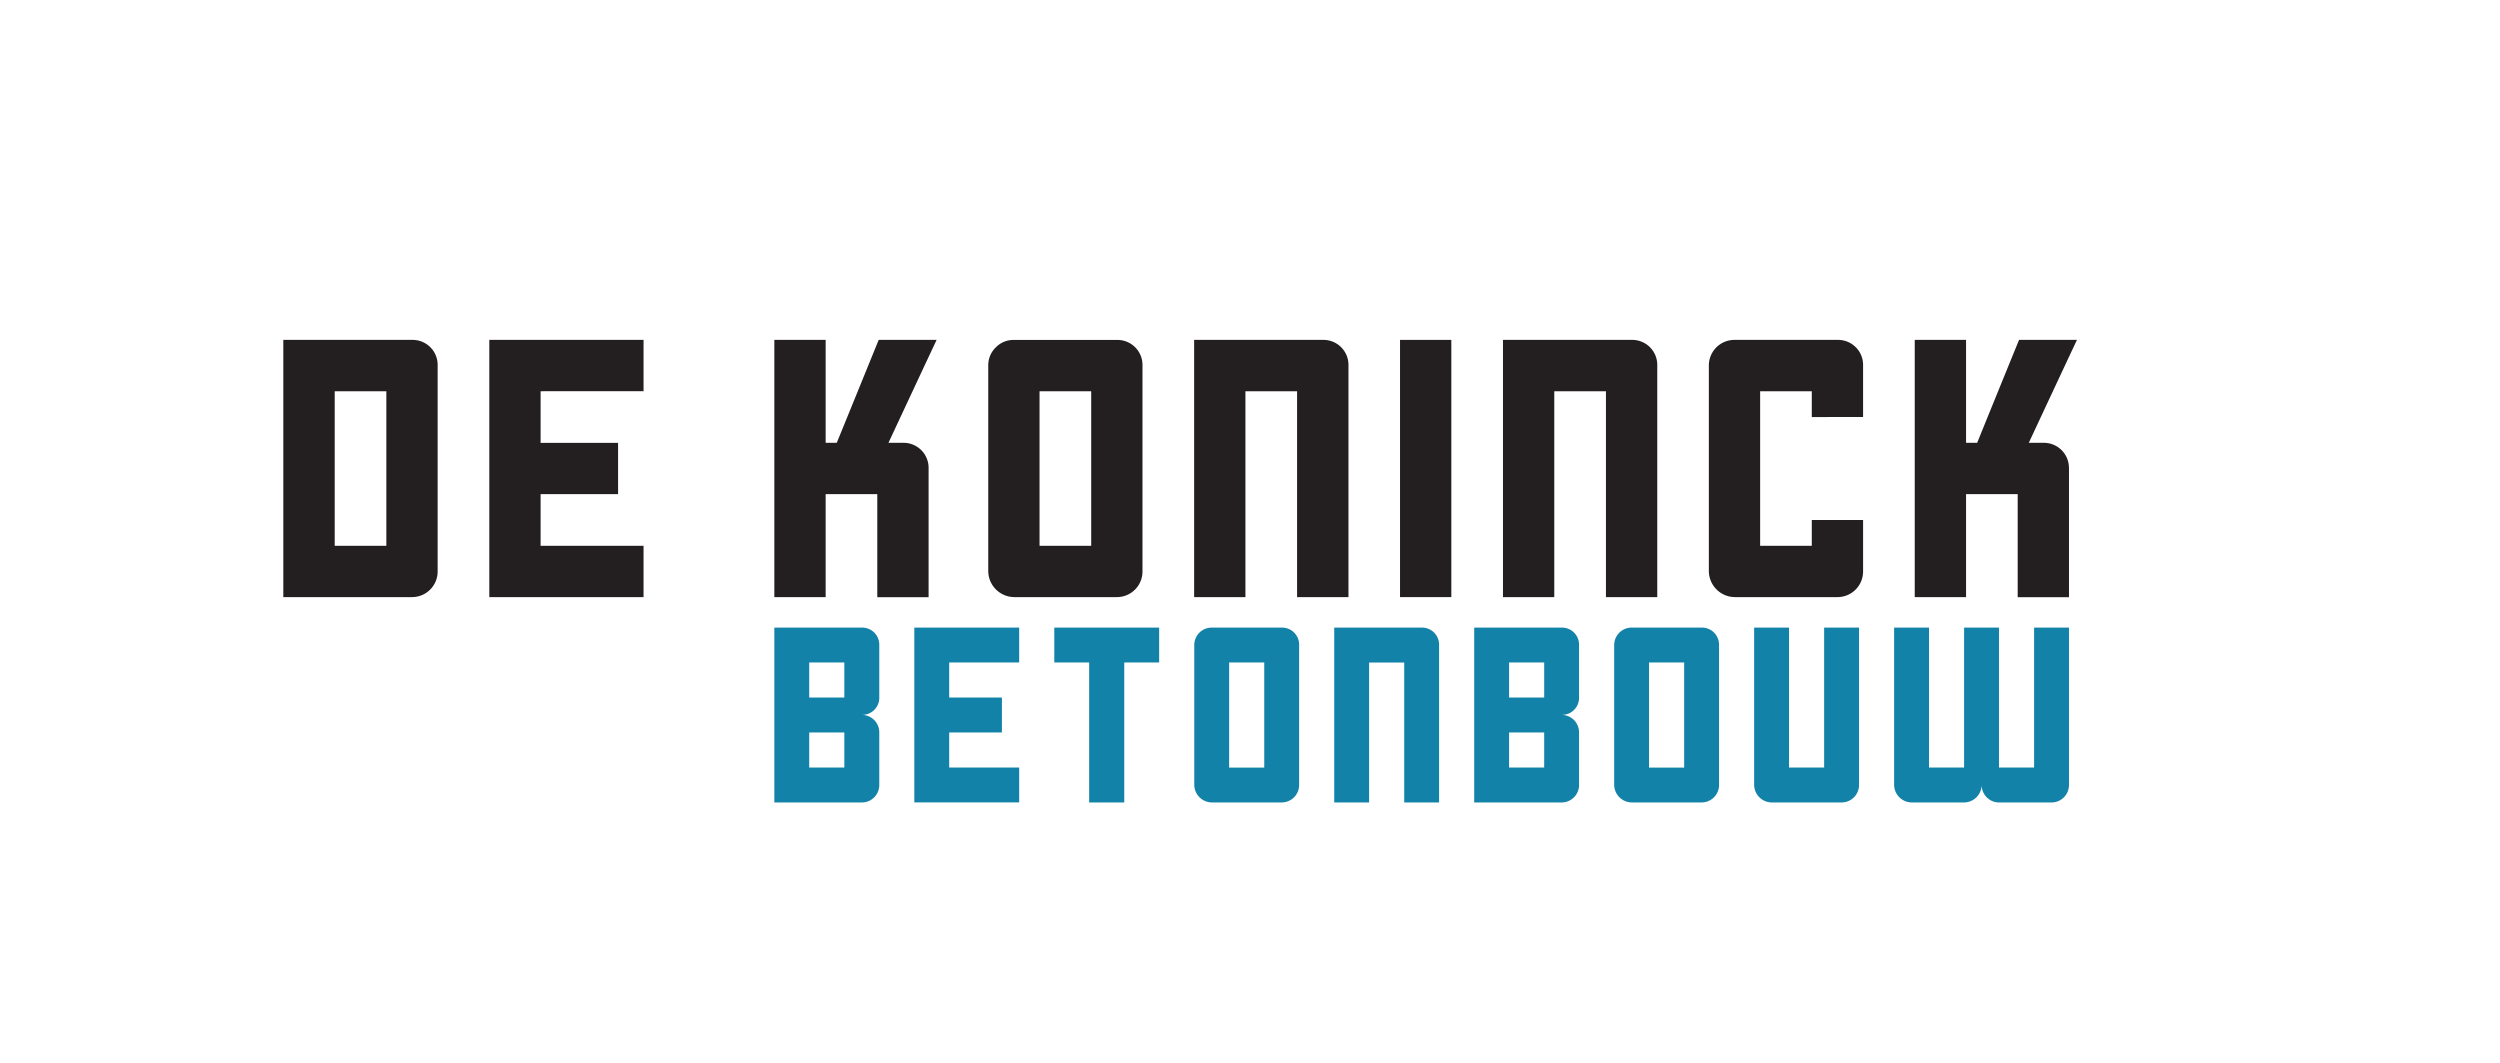 <svg id="Layer_2" data-name="Layer 2" xmlns="http://www.w3.org/2000/svg" viewBox="0 0 1125.35 478.33"><defs><style>.cls-1{fill:#231f20;}.cls-2{fill:#1282a8;}</style></defs><path class="cls-1" d="M197,164.48v92.68a11.52,11.52,0,0,1-11.47,11.62h-58V153h58A11.26,11.26,0,0,1,197,164.48Zm-46.34,81.21h23.25V176.11H150.67v69.58Z"/><path class="cls-1" d="M243.35,176.11v23.24h34.87v23.09H243.35v23.25h46.34v23.09H220.26V153h69.43v23.09Z"/><path class="cls-1" d="M418,210.82v58H394.9V222.44H371.66v46.34h-23.1V153h23.1v46.33h5Q383,183.81,395.53,153h26.08q-7.23,15.39-21.68,46.33h6.6A11.27,11.27,0,0,1,418,210.82Z"/><path class="cls-1" d="M514.28,164.48v92.68a11.52,11.52,0,0,1-11.46,11.62H456.48a11.8,11.8,0,0,1-11.63-11.62V164.48a11.2,11.2,0,0,1,3.46-8.17,11.08,11.08,0,0,1,8.17-3.29h46.34a11.26,11.26,0,0,1,11.46,11.46Zm-46.34,81.21h23.25V176.11H467.94v69.58Z"/><path class="cls-1" d="M607,164.48v104.3H583.87V176.11H560.62v92.67H537.53V153h58A11.26,11.26,0,0,1,607,164.48Z"/><path class="cls-1" d="M630.21,153H653.3V268.78H630.21V153Z"/><path class="cls-1" d="M746,164.48v104.3h-23.1V176.11H699.64v92.67H676.55V153h58A11.26,11.26,0,0,1,746,164.48Z"/><path class="cls-1" d="M815.56,187.73V176.11H792.31v69.58h23.25V234.07h23.09v23.09a11.52,11.52,0,0,1-11.46,11.62H780.85a11.8,11.8,0,0,1-11.63-11.62V164.48A11.52,11.52,0,0,1,780.85,153h46.34a11.26,11.26,0,0,1,11.46,11.46v23.25Z"/><path class="cls-1" d="M931.33,210.82v58H908.24V222.44H885v46.34H861.9V153H885v46.33h5q6.29-15.54,18.85-46.33h26.07q-7.23,15.39-21.68,46.33h6.6a11.27,11.27,0,0,1,11.47,11.47Z"/><path class="cls-2" d="M388,321.81a7.85,7.85,0,0,1,7.8,7.91v23.6a7.85,7.85,0,0,1-7.8,7.9H348.56V282.51H388a7.68,7.68,0,0,1,7.8,7.8V314a7.67,7.67,0,0,1-7.8,7.79ZM364.26,314h15.81V298.21H364.26Zm0,31.5h15.81v-15.8H364.26Z"/><path class="cls-2" d="M427.27,298.21V314H451v15.7H427.27v15.8h31.5v15.7h-47.2V282.51h47.2v15.7Z"/><path class="cls-2" d="M521.78,298.21h-15.7v63h-15.8v-63h-15.7v-15.7h47.2Z"/><path class="cls-2" d="M584.79,290.31v63a7.85,7.85,0,0,1-7.8,7.9h-31.5a8,8,0,0,1-7.9-7.9v-63a7.84,7.84,0,0,1,7.9-7.8H577a7.68,7.68,0,0,1,7.8,7.8Zm-31.51,55.21h15.81V298.21H553.28v47.31Z"/><path class="cls-2" d="M647.79,290.31v70.91H632.1v-63H616.29v63h-15.7V282.51H640a7.67,7.67,0,0,1,7.79,7.8Z"/><path class="cls-2" d="M703,321.81a7.84,7.84,0,0,1,7.79,7.91v23.6a7.84,7.84,0,0,1-7.79,7.9H663.6V282.51H703a7.67,7.67,0,0,1,7.79,7.8V314a7.65,7.65,0,0,1-7.79,7.79ZM679.3,314h15.8V298.21H679.3Zm0,31.5h15.8v-15.8H679.3Z"/><path class="cls-2" d="M773.81,290.31v63a7.84,7.84,0,0,1-7.8,7.9h-31.5a8,8,0,0,1-7.9-7.9v-63a7.85,7.85,0,0,1,7.9-7.8H766a7.67,7.67,0,0,1,7.8,7.8ZM742.3,345.52h15.81V298.21H742.3v47.31Z"/><path class="cls-2" d="M836.82,282.51v70.81a7.85,7.85,0,0,1-7.8,7.9h-31.5a8,8,0,0,1-7.91-7.9V282.51h15.7v63h15.81v-63Z"/><path class="cls-2" d="M852.62,353.32V282.51h15.7v63h15.8v-63h15.7v63h15.81v-63h15.7v70.81a7.85,7.85,0,0,1-7.8,7.9H899.82a7.84,7.84,0,0,1-7.79-7.9,8,8,0,0,1-7.91,7.9h-23.6a8,8,0,0,1-7.9-7.9Z"/></svg>